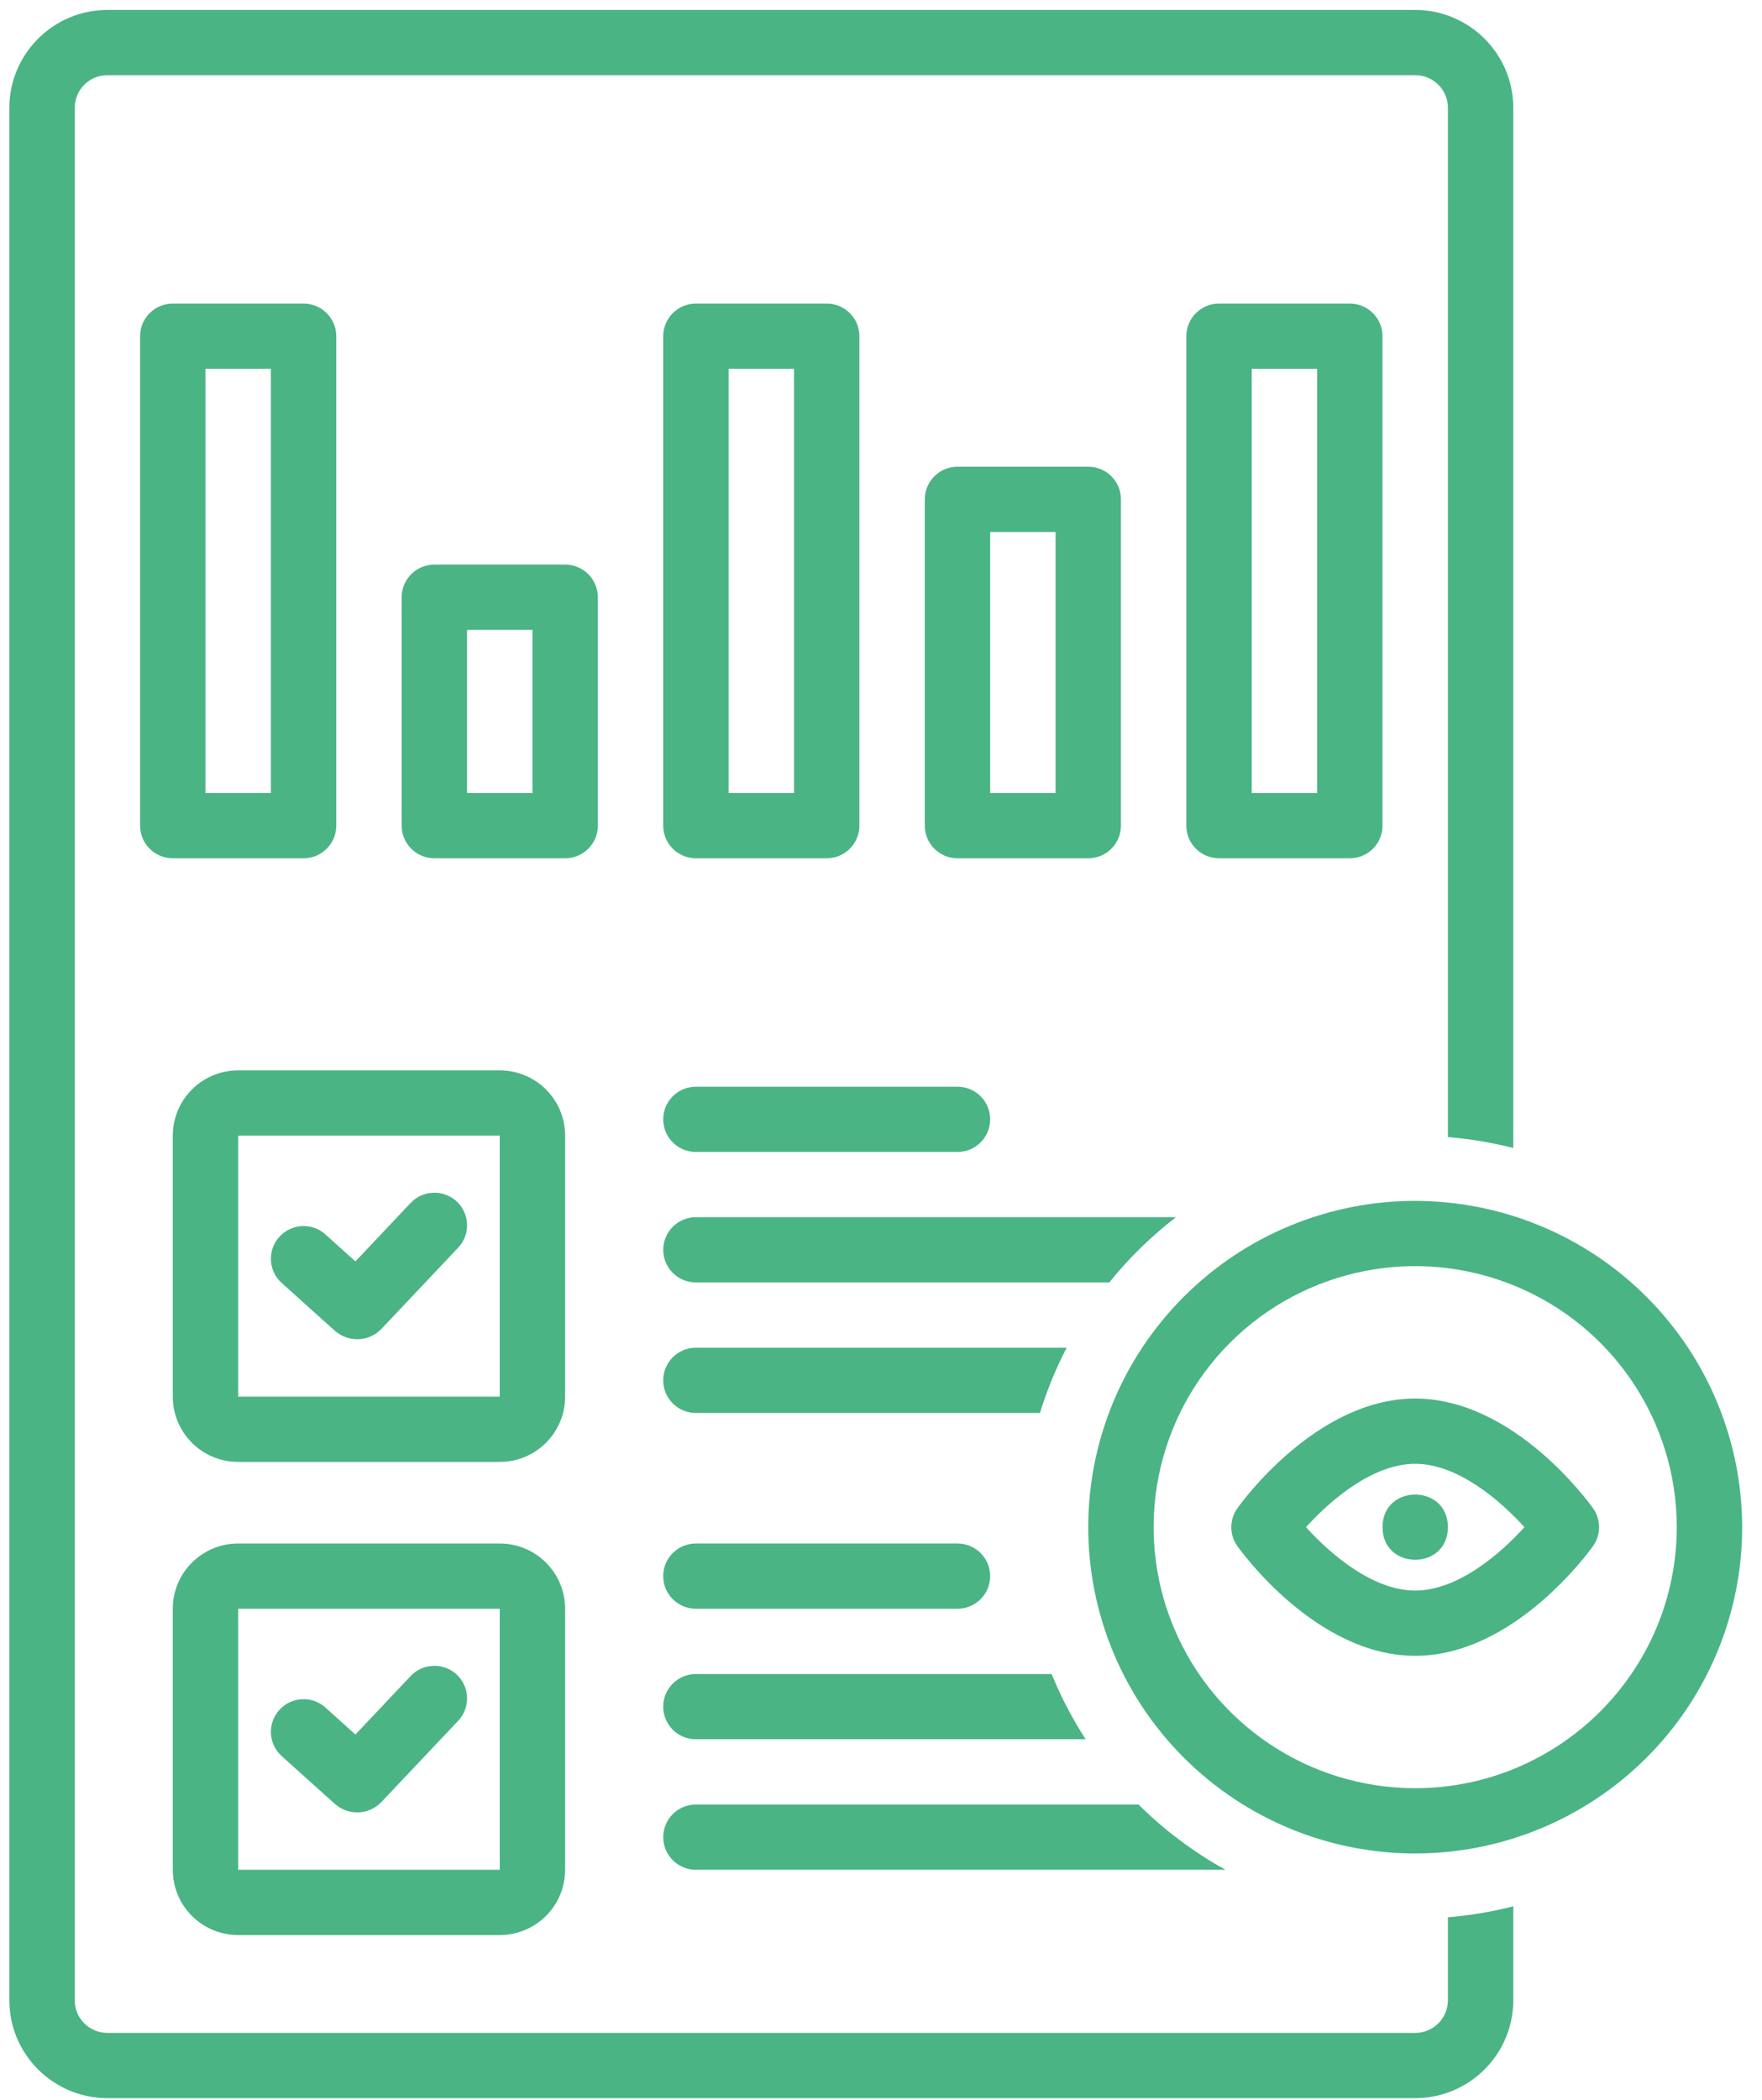 <?xml version="1.0" encoding="UTF-8"?>
<svg xmlns="http://www.w3.org/2000/svg" xmlns:xlink="http://www.w3.org/1999/xlink" width="73px" height="87px">
  <path fill-rule="evenodd" fill="rgb(74, 180, 133)" d="M68.209,72.815 C65.669,75.352 62.225,76.775 58.632,76.775 C55.039,76.775 51.595,75.352 49.055,72.815 C46.512,70.280 45.086,66.844 45.086,63.259 C45.086,59.674 46.512,56.238 49.055,53.704 C51.595,51.166 55.039,49.743 58.632,49.743 L58.632,49.744 C62.225,49.747 65.666,51.173 68.205,53.707 C70.745,56.241 72.174,59.678 72.178,63.259 C72.178,66.844 70.752,70.280 68.209,72.815 ZM62.780,53.271 C58.730,51.595 54.067,52.521 50.968,55.612 C47.870,58.704 46.942,63.357 48.622,67.398 C50.298,71.436 54.250,74.071 58.632,74.072 C64.616,74.065 69.462,69.226 69.468,63.259 C69.468,58.887 66.827,54.943 62.780,53.271 ZM58.632,68.588 C54.518,68.588 51.392,64.222 51.260,64.036 C50.931,63.570 50.931,62.948 51.260,62.482 C51.392,62.296 54.518,57.931 58.632,57.931 C62.746,57.931 65.872,62.296 66.004,62.482 C66.333,62.948 66.333,63.570 66.004,64.036 C65.872,64.222 62.746,68.588 58.632,68.588 ZM58.632,60.634 C56.868,60.634 55.110,62.151 54.108,63.259 C55.110,64.367 56.868,65.885 58.632,65.885 C60.393,65.885 62.154,64.371 63.156,63.259 C62.154,62.151 60.393,60.634 58.632,60.634 ZM57.278,63.259 C57.278,61.458 59.987,61.458 59.987,63.259 C59.987,65.060 57.278,65.060 57.278,63.259 ZM55.923,12.575 C56.671,12.575 57.277,13.180 57.277,13.927 L57.277,34.201 C57.277,34.947 56.671,35.552 55.923,35.552 L50.505,35.552 C49.756,35.552 49.150,34.947 49.150,34.201 L49.150,13.927 C49.150,13.180 49.756,12.575 50.505,12.575 L55.923,12.575 ZM51.859,32.849 L54.568,32.849 L54.568,15.279 L51.859,15.279 L51.859,32.849 ZM17.996,23.387 L23.414,23.387 C24.162,23.387 24.769,23.992 24.769,24.739 L24.769,34.200 C24.769,34.947 24.162,35.552 23.414,35.552 L17.996,35.552 C17.247,35.552 16.641,34.947 16.641,34.200 L16.641,24.739 C16.641,23.992 17.247,23.387 17.996,23.387 ZM19.350,32.848 L22.059,32.848 L22.059,26.091 L19.350,26.091 L19.350,32.848 ZM9.868,63.936 L20.704,63.936 C22.201,63.936 23.413,65.145 23.413,66.639 L23.413,77.451 C23.413,78.944 22.201,80.154 20.704,80.154 L9.868,80.154 C8.371,80.154 7.159,78.944 7.159,77.451 L7.159,66.639 C7.159,65.145 8.371,63.936 9.868,63.936 ZM9.868,77.451 L20.704,77.451 L20.704,66.639 L9.868,66.639 L9.868,77.451 ZM15.788,74.659 C15.277,75.180 14.447,75.214 13.895,74.737 L13.895,74.741 C13.888,74.734 11.670,72.740 11.670,72.740 C11.115,72.240 11.071,71.385 11.572,70.831 C12.073,70.277 12.926,70.230 13.485,70.730 L13.485,70.733 L14.725,71.848 L17.010,69.429 L17.011,69.429 C17.258,69.165 17.596,69.013 17.955,69.003 C18.318,68.990 18.666,69.125 18.927,69.368 C19.188,69.615 19.340,69.956 19.351,70.314 C19.361,70.672 19.229,71.021 18.981,71.281 L15.788,74.659 ZM7.159,35.552 C6.410,35.552 5.804,34.947 5.804,34.201 L5.804,13.927 C5.804,13.180 6.410,12.575 7.159,12.575 L12.577,12.575 C13.325,12.575 13.932,13.180 13.932,13.927 L13.932,34.201 C13.932,34.947 13.325,35.552 12.577,35.552 L7.159,35.552 ZM11.222,15.278 L8.513,15.278 L8.513,32.848 L11.222,32.848 L11.222,15.278 ZM23.413,47.040 L23.413,57.853 C23.413,59.346 22.201,60.556 20.704,60.556 L9.868,60.556 C8.371,60.556 7.159,59.346 7.159,57.853 L7.159,47.040 C7.159,45.547 8.371,44.337 9.868,44.337 L20.704,44.337 C22.201,44.337 23.413,45.547 23.413,47.040 ZM9.868,57.853 L20.704,57.853 L20.704,47.040 L9.868,47.040 L9.868,57.853 ZM15.788,55.062 C15.273,55.579 14.450,55.613 13.895,55.140 L13.895,55.143 C13.888,55.136 11.670,53.143 11.670,53.143 C11.115,52.643 11.071,51.788 11.572,51.234 C12.073,50.680 12.926,50.632 13.485,51.133 L13.485,51.136 L14.725,52.251 L17.010,49.831 L17.011,49.831 C17.258,49.568 17.596,49.416 17.955,49.406 C18.318,49.392 18.666,49.528 18.927,49.771 C19.188,50.017 19.340,50.359 19.351,50.717 C19.361,51.075 19.229,51.423 18.981,51.683 L15.788,55.062 ZM50.773,77.451 L28.832,77.451 C28.084,77.451 27.478,76.846 27.478,76.099 L27.478,76.099 C27.478,75.352 28.084,74.748 28.833,74.748 L47.170,74.748 C48.240,75.812 49.456,76.721 50.773,77.451 ZM27.477,70.693 C27.477,69.947 28.083,69.342 28.832,69.342 L43.569,69.342 C43.952,70.284 44.426,71.190 44.978,72.045 L28.832,72.045 C28.083,72.045 27.477,71.440 27.477,70.693 ZM48.721,50.419 C47.695,51.210 46.767,52.115 45.958,53.122 L28.833,53.122 C28.084,53.122 27.478,52.517 27.478,51.770 C27.478,51.024 28.084,50.419 28.833,50.419 L48.721,50.419 L48.721,50.419 ZM39.668,19.333 L45.086,19.333 C45.835,19.333 46.441,19.938 46.441,20.685 L46.441,34.201 C46.441,34.947 45.835,35.552 45.086,35.552 L39.668,35.552 C38.920,35.552 38.314,34.947 38.314,34.201 L38.314,20.685 C38.314,19.938 38.920,19.333 39.668,19.333 ZM41.023,32.849 L43.732,32.849 L43.732,22.036 L41.023,22.036 L41.023,32.849 ZM41.023,46.365 C41.023,47.112 40.417,47.717 39.668,47.717 L28.832,47.717 C28.083,47.717 27.477,47.112 27.477,46.365 C27.477,45.619 28.083,45.014 28.832,45.014 L39.668,45.014 C40.417,45.014 41.023,45.619 41.023,46.365 ZM28.832,12.575 L34.250,12.575 C34.998,12.575 35.605,13.180 35.605,13.927 L35.605,34.201 C35.605,34.947 34.998,35.552 34.250,35.552 L28.832,35.552 C28.083,35.552 27.477,34.947 27.477,34.201 L27.477,13.927 C27.477,13.180 28.083,12.575 28.832,12.575 ZM30.186,32.848 L32.895,32.848 L32.895,15.278 L30.186,15.278 L30.186,32.848 ZM28.832,63.935 L39.668,63.935 C40.417,63.935 41.023,64.539 41.023,65.286 C41.023,66.033 40.417,66.638 39.668,66.638 L28.832,66.638 C28.083,66.638 27.477,66.033 27.477,65.286 C27.477,64.539 28.083,63.935 28.832,63.935 ZM28.831,55.826 L44.192,55.826 C43.742,56.691 43.373,57.597 43.085,58.529 L28.832,58.529 L28.831,58.529 C28.083,58.529 27.477,57.924 27.477,57.178 C27.477,56.431 28.083,55.826 28.831,55.826 ZM59.987,4.466 C59.987,3.719 59.381,3.114 58.632,3.114 L4.450,3.114 C3.702,3.114 3.096,3.719 3.096,4.466 L3.096,82.856 C3.096,83.603 3.702,84.208 4.450,84.208 L58.632,84.208 C59.381,84.208 59.987,83.603 59.987,82.856 L59.987,79.417 C60.901,79.343 61.809,79.191 62.696,78.964 L62.696,82.857 C62.693,85.094 60.874,86.908 58.632,86.911 L4.450,86.911 C2.208,86.908 0.390,85.094 0.387,82.857 L0.387,4.466 C0.390,2.230 2.208,0.415 4.450,0.411 L58.632,0.411 C60.874,0.415 62.693,2.230 62.696,4.466 L62.696,47.553 C61.809,47.327 60.901,47.175 59.987,47.101 L59.987,4.466 Z"></path>
</svg>
